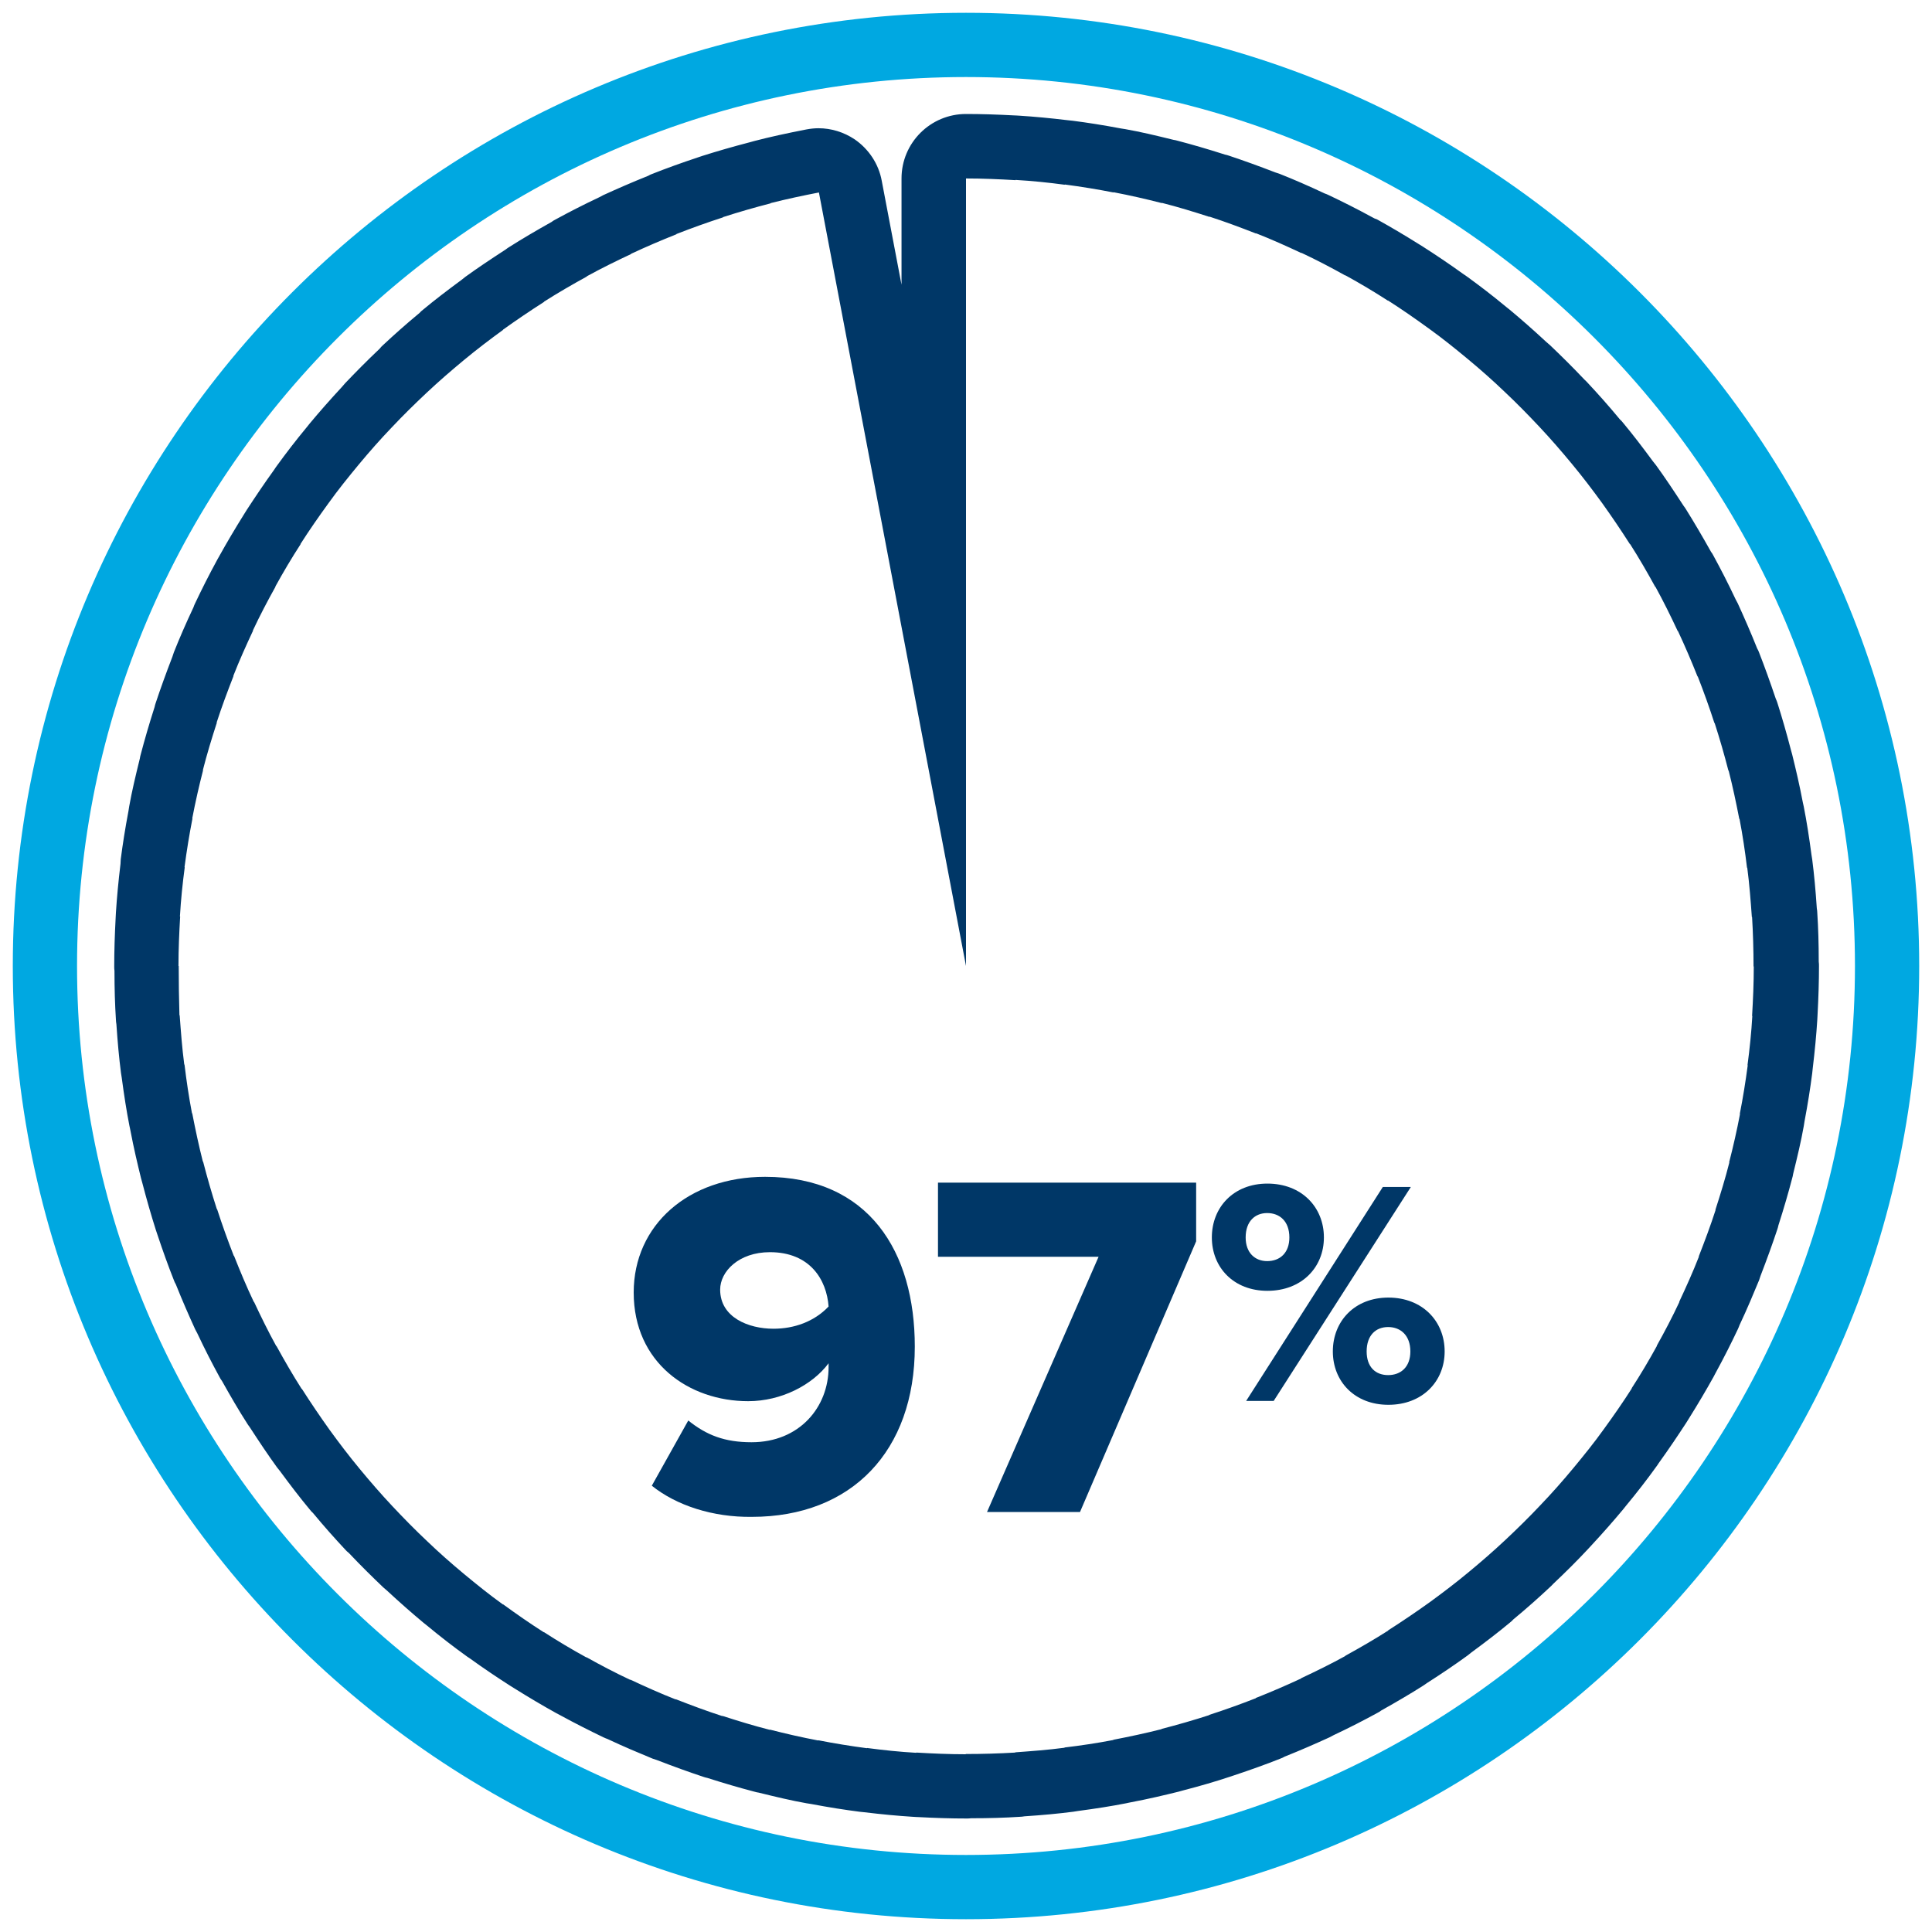 <?xml version="1.0" encoding="utf-8"?>
<!-- Generator: Adobe Illustrator 24.0.3, SVG Export Plug-In . SVG Version: 6.00 Build 0)  -->
<svg version="1.1" id="Layer_1" xmlns="http://www.w3.org/2000/svg" xmlns:xlink="http://www.w3.org/1999/xlink" x="0px" y="0px"
	 viewBox="0 0 80 80" style="enable-background:new 0 0 80 80;" xml:space="preserve">
<style type="text/css">
	.st0{fill:none;}
	.st1{fill:#00A8E1;}
	.st2{fill:#003767;}
	.st3{enable-background:new    ;}
</style>
<rect class="st0" width="80" height="80"/>
<path class="st1" d="M40,79.47C18.23,79.47,0.53,61.77,0.53,40S18.23,0.53,40,0.53S79.47,18.23,79.47,40S61.77,79.47,40,79.47z
	 M40,3.19C19.71,3.19,3.19,19.71,3.19,40S19.71,76.81,40,76.81S76.81,60.29,76.81,40S60.29,3.19,40,3.19z"/>
<path class="st2" d="M40,7.39c0.69,0,1.37,0.03,2.05,0.07V7.45c0.69,0.04,1.37,0.11,2.04,0.2V7.64c0.68,0.09,1.36,0.2,2.02,0.33
	V7.96c0.68,0.13,1.34,0.28,2,0.45V8.4c0.67,0.17,1.32,0.37,1.97,0.58V8.97c0.65,0.21,1.29,0.45,1.93,0.7V9.66
	c0.64,0.25,1.26,0.53,1.88,0.82v-0.01c0.62,0.29,1.23,0.61,1.82,0.94V11.4c0.6,0.33,1.19,0.68,1.76,1.05v-0.01
	c0.58,0.37,1.14,0.76,1.69,1.16l0,0c0.56,0.4,1.09,0.83,1.61,1.26l0,0c0.53,0.44,1.04,0.89,1.53,1.36l0,0
	c0.5,0.47,0.98,0.96,1.44,1.45l0,0c0.47,0.5,0.92,1.02,1.35,1.54l0,0c0.44,0.53,0.85,1.07,1.25,1.62l0,0
	c0.4,0.56,0.78,1.12,1.15,1.7h0.01c0.37,0.58,0.71,1.17,1.04,1.77h0.01c0.33,0.6,0.63,1.21,0.92,1.83h0.01
	c0.29,0.62,0.56,1.25,0.81,1.88h0.01c0.25,0.64,0.48,1.28,0.69,1.93H71c0.21,0.65,0.4,1.31,0.57,1.97h0.01
	c0.17,0.67,0.31,1.33,0.44,2h0.01c0.13,0.68,0.23,1.35,0.31,2.02h0.01c0.09,0.68,0.14,1.36,0.19,2.04h0.01
	c0.04,0.69,0.06,1.37,0.06,2.05h0.01c0,0.69-0.03,1.37-0.07,2.05h0.01c-0.04,0.69-0.11,1.36-0.2,2.04h0.01
	c-0.09,0.68-0.2,1.36-0.33,2.02h0.01c-0.13,0.68-0.28,1.34-0.45,2h0.01c-0.17,0.67-0.37,1.32-0.58,1.97h0.01
	c-0.21,0.65-0.45,1.29-0.7,1.93h0.01c-0.25,0.64-0.53,1.26-0.82,1.88h0.01c-0.29,0.62-0.61,1.23-0.94,1.82h0.01
	c-0.33,0.6-0.68,1.19-1.05,1.76h0.01c-0.37,0.58-0.76,1.14-1.16,1.69l0,0c-0.4,0.56-0.83,1.09-1.26,1.61l0,0
	c-0.44,0.53-0.89,1.04-1.36,1.53l0,0c-0.47,0.5-0.96,0.98-1.45,1.44l0,0c-0.5,0.47-1.02,0.92-1.54,1.35l0,0
	c-0.53,0.44-1.07,0.85-1.62,1.25l0,0c-0.56,0.4-1.12,0.78-1.7,1.15v0.01c-0.58,0.37-1.17,0.71-1.77,1.04v0.01
	c-0.6,0.33-1.21,0.63-1.83,0.92v0.01c-0.62,0.29-1.25,0.56-1.88,0.81v0.01c-0.64,0.25-1.28,0.48-1.93,0.69v0.01
	c-0.65,0.21-1.31,0.4-1.97,0.57v0.01c-0.67,0.17-1.33,0.31-2,0.44v0.01c-0.68,0.13-1.35,0.23-2.02,0.31v0.01
	c-0.68,0.09-1.36,0.14-2.04,0.19v0.01c-0.69,0.04-1.37,0.06-2.05,0.06v0.01c-0.69,0-1.37-0.03-2.05-0.07v0.01
	c-0.69-0.04-1.36-0.11-2.04-0.2v0.01c-0.68-0.09-1.36-0.2-2.02-0.33v0.01c-0.68-0.13-1.34-0.28-2-0.45v0.01
	c-0.67-0.17-1.32-0.37-1.97-0.58v0.01c-0.65-0.21-1.29-0.45-1.93-0.7v0.01c-0.64-0.25-1.26-0.53-1.88-0.82v0.01
	c-0.62-0.29-1.23-0.61-1.82-0.94v0.01c-0.6-0.33-1.19-0.68-1.76-1.05v0.01c-0.58-0.37-1.14-0.76-1.69-1.16v0.01
	c-0.56-0.4-1.09-0.83-1.61-1.26l0,0c-0.53-0.44-1.04-0.89-1.53-1.36l0,0c-0.5-0.47-0.98-0.96-1.44-1.45l0,0
	c-0.47-0.5-0.92-1.02-1.35-1.54l0,0c-0.44-0.53-0.85-1.07-1.25-1.62l0,0c-0.4-0.56-0.78-1.12-1.15-1.7h-0.01
	c-0.37-0.58-0.71-1.17-1.04-1.77h-0.01c-0.33-0.6-0.63-1.21-0.92-1.83h-0.01C10.2,53.26,9.94,52.63,9.69,52H9.68
	c-0.25-0.64-0.48-1.28-0.69-1.93H8.98c-0.21-0.65-0.4-1.31-0.57-1.97H8.4c-0.17-0.67-0.31-1.33-0.44-2H7.95
	c-0.13-0.68-0.23-1.35-0.31-2.02H7.63c-0.09-0.68-0.14-1.36-0.19-2.04H7.43C7.41,41.36,7.4,40.68,7.4,40H7.39
	c0-0.69,0.03-1.37,0.07-2.05H7.45c0.04-0.69,0.11-1.37,0.2-2.04H7.64c0.09-0.68,0.2-1.36,0.33-2.02H7.96c0.13-0.68,0.28-1.34,0.45-2
	H8.4c0.17-0.67,0.37-1.32,0.58-1.97H8.97c0.21-0.65,0.45-1.29,0.7-1.93H9.66c0.25-0.64,0.53-1.26,0.82-1.88h-0.01
	c0.29-0.62,0.61-1.23,0.94-1.82H11.4c0.33-0.6,0.68-1.19,1.05-1.76h-0.01c0.37-0.58,0.76-1.14,1.16-1.69l0,0
	c0.4-0.56,0.83-1.09,1.26-1.61l0,0c0.44-0.53,0.89-1.04,1.36-1.53l0,0c0.47-0.5,0.96-0.98,1.45-1.44l0,0
	c0.5-0.47,1.02-0.92,1.54-1.35l0,0c0.53-0.44,1.07-0.85,1.62-1.25v-0.01c0.56-0.4,1.12-0.78,1.7-1.15v-0.01
	c0.58-0.37,1.17-0.71,1.77-1.04v-0.01c0.6-0.33,1.21-0.63,1.83-0.92v-0.01c0.62-0.29,1.25-0.56,1.88-0.81V9.69
	c0.64-0.25,1.28-0.48,1.93-0.69V8.99c0.65-0.21,1.31-0.4,1.97-0.57V8.41c0.67-0.17,1.33-0.31,2-0.44L40,40l0,0l0,0l0,0l0,0l0,0l0,0
	l0,0l0,0V7.39 M40,40L40,40L40,40 M40,40L40,40L40,40L40,40L40,40 M40,40L40,40L40,40L40,40L40,40L40,40L40,40L40,40L40,40L40,40
	L40,40L40,40L40,40L40,40 M40,4.72c-1.47,0-2.67,1.19-2.67,2.67v4.4l-0.82-4.31c-0.13-0.7-0.54-1.31-1.12-1.71
	c-0.45-0.3-0.97-0.46-1.5-0.46c-0.17,0-0.34,0.02-0.5,0.05c-0.82,0.16-1.51,0.31-2.16,0.48c-0.06,0.02-0.12,0.03-0.18,0.05
	c-0.73,0.19-1.35,0.37-1.95,0.56c-0.06,0.02-0.12,0.04-0.18,0.06c-0.72,0.24-1.33,0.46-1.91,0.69c-0.06,0.02-0.12,0.05-0.17,0.08
	c-0.7,0.28-1.29,0.54-1.86,0.8c-0.06,0.03-0.11,0.06-0.17,0.09C24.13,8.49,23.55,8.79,23,9.09c-0.06,0.03-0.11,0.06-0.16,0.1
	c-0.66,0.37-1.22,0.7-1.74,1.03c-0.05,0.03-0.11,0.07-0.16,0.11c-0.63,0.41-1.17,0.77-1.68,1.14c-0.05,0.04-0.1,0.08-0.15,0.12
	c-0.61,0.45-1.12,0.84-1.6,1.24c-0.05,0.04-0.1,0.08-0.14,0.13c-0.58,0.48-1.06,0.91-1.52,1.34c-0.05,0.04-0.09,0.09-0.13,0.14
	c-0.55,0.52-1,0.98-1.43,1.43c-0.04,0.05-0.08,0.09-0.12,0.14c-0.51,0.55-0.94,1.04-1.34,1.52c-0.04,0.05-0.08,0.1-0.12,0.15
	c-0.48,0.58-0.87,1.09-1.24,1.6c-0.04,0.05-0.07,0.1-0.11,0.16c-0.44,0.61-0.8,1.15-1.14,1.67c-0.03,0.05-0.07,0.11-0.1,0.16
	c-0.4,0.64-0.73,1.2-1.03,1.74C9.06,23.06,9.03,23.12,9,23.17c-0.36,0.66-0.65,1.24-0.92,1.81c-0.03,0.06-0.05,0.11-0.07,0.17
	c-0.32,0.68-0.58,1.28-0.81,1.86c-0.02,0.06-0.04,0.12-0.06,0.18c-0.27,0.7-0.49,1.31-0.69,1.91c-0.02,0.06-0.04,0.12-0.05,0.18
	C6.17,30,5.99,30.62,5.83,31.23c-0.02,0.06-0.03,0.12-0.04,0.18c-0.18,0.73-0.33,1.36-0.44,1.98c-0.01,0.06-0.02,0.12-0.03,0.19
	c-0.14,0.74-0.24,1.38-0.32,2c0,0.06-0.01,0.12-0.01,0.19c-0.09,0.75-0.15,1.39-0.19,2.02c0,0.06-0.01,0.13-0.01,0.19
	c-0.04,0.75-0.06,1.4-0.06,2.03c0,0.06,0,0.13,0.01,0.19c0,0.75,0.02,1.4,0.06,2.02c0,0.06,0.01,0.13,0.02,0.19
	c0.05,0.75,0.11,1.4,0.19,2.02c0.01,0.06,0.02,0.12,0.03,0.19c0.1,0.75,0.2,1.39,0.32,2c0.01,0.06,0.03,0.12,0.04,0.19
	c0.14,0.74,0.29,1.37,0.44,1.98c0.02,0.06,0.03,0.12,0.05,0.18c0.19,0.73,0.37,1.35,0.56,1.95c0.02,0.06,0.04,0.12,0.06,0.18
	c0.24,0.72,0.46,1.33,0.69,1.91c0.02,0.06,0.05,0.12,0.08,0.17c0.28,0.7,0.54,1.29,0.8,1.86c0.03,0.06,0.06,0.11,0.09,0.17
	c0.32,0.68,0.62,1.26,0.92,1.81c0.03,0.06,0.06,0.11,0.1,0.16c0.37,0.66,0.69,1.21,1.03,1.74c0.03,0.05,0.07,0.11,0.11,0.16
	c0.41,0.63,0.77,1.17,1.14,1.68c0.04,0.05,0.08,0.1,0.12,0.15c0.45,0.61,0.84,1.12,1.24,1.6c0.04,0.05,0.08,0.1,0.13,0.14
	c0.48,0.58,0.91,1.06,1.34,1.52c0.04,0.05,0.09,0.09,0.14,0.13c0.52,0.55,0.98,1,1.43,1.43c0.05,0.04,0.09,0.08,0.14,0.12
	c0.55,0.51,1.04,0.94,1.52,1.34c0.05,0.04,0.1,0.08,0.15,0.12c0.58,0.48,1.1,0.88,1.6,1.24c0.05,0.04,0.1,0.07,0.16,0.11
	c0.61,0.44,1.15,0.8,1.68,1.14c0.05,0.03,0.11,0.07,0.16,0.1c0.64,0.4,1.2,0.73,1.74,1.03c0.06,0.03,0.11,0.06,0.17,0.09
	c0.66,0.36,1.24,0.65,1.8,0.92c0.06,0.03,0.12,0.05,0.17,0.07c0.68,0.32,1.28,0.57,1.86,0.81c0.06,0.02,0.12,0.04,0.18,0.06
	c0.7,0.27,1.31,0.49,1.91,0.69c0.06,0.02,0.12,0.04,0.18,0.05c0.72,0.23,1.34,0.41,1.95,0.57c0.06,0.02,0.12,0.03,0.18,0.04
	c0.73,0.18,1.36,0.33,1.98,0.44c0.06,0.01,0.12,0.02,0.19,0.03c0.74,0.14,1.38,0.24,2,0.32c0.06,0.01,0.13,0.01,0.19,0.02
	c0.75,0.09,1.39,0.15,2.02,0.19c0.06,0,0.11,0.01,0.17,0.01c0.01,0,0.01,0,0.02,0c0.75,0.04,1.4,0.06,2.03,0.06
	c0.06,0,0.13,0,0.19-0.01c0.75,0,1.4-0.02,2.02-0.06c0.06,0,0.13-0.01,0.19-0.02c0.75-0.05,1.4-0.11,2.02-0.19
	c0.06-0.01,0.12-0.02,0.19-0.03c0.75-0.1,1.39-0.2,2-0.32c0.06-0.01,0.12-0.03,0.19-0.04c0.74-0.14,1.37-0.29,1.98-0.44
	c0.06-0.02,0.12-0.03,0.18-0.05c0.73-0.19,1.35-0.37,1.95-0.57c0.06-0.02,0.12-0.04,0.18-0.06c0.72-0.24,1.33-0.46,1.91-0.69
	c0.06-0.02,0.12-0.05,0.17-0.08c0.7-0.28,1.29-0.54,1.86-0.8c0.06-0.03,0.11-0.06,0.17-0.09c0.68-0.32,1.26-0.62,1.81-0.92
	c0.06-0.03,0.11-0.06,0.16-0.1c0.66-0.37,1.22-0.7,1.74-1.03c0.05-0.03,0.1-0.07,0.16-0.11c0.64-0.41,1.17-0.77,1.68-1.14
	c0.05-0.04,0.1-0.08,0.15-0.12c0.61-0.45,1.12-0.84,1.6-1.24c0.05-0.04,0.1-0.08,0.14-0.13c0.58-0.48,1.06-0.91,1.52-1.34
	c0.05-0.04,0.09-0.09,0.13-0.13c0.55-0.52,1.01-0.98,1.43-1.43c0.04-0.05,0.09-0.09,0.13-0.14c0.51-0.55,0.94-1.04,1.34-1.52
	c0.04-0.05,0.08-0.1,0.12-0.15c0.48-0.58,0.88-1.1,1.24-1.6c0.04-0.05,0.07-0.1,0.11-0.16c0.44-0.61,0.8-1.15,1.14-1.67
	c0.03-0.05,0.07-0.11,0.1-0.16c0.4-0.64,0.73-1.2,1.03-1.74c0.03-0.06,0.06-0.11,0.09-0.17c0.36-0.66,0.65-1.24,0.92-1.81
	c0.03-0.06,0.05-0.12,0.07-0.17c0.32-0.68,0.57-1.28,0.81-1.86c0.02-0.06,0.04-0.12,0.06-0.18c0.27-0.7,0.49-1.31,0.69-1.91
	c0.02-0.06,0.04-0.12,0.05-0.18c0.23-0.72,0.41-1.34,0.57-1.95c0.02-0.06,0.03-0.12,0.04-0.18c0.18-0.73,0.33-1.36,0.44-1.98
	c0.01-0.06,0.02-0.12,0.03-0.19c0.14-0.74,0.24-1.38,0.32-2c0.01-0.06,0.01-0.13,0.02-0.19c0.09-0.75,0.15-1.39,0.19-2.02
	c0-0.06,0.01-0.13,0.01-0.19c0.04-0.75,0.06-1.4,0.06-2.03c0-0.06,0-0.13-0.01-0.19c0-0.75-0.02-1.4-0.06-2.02
	c0-0.06-0.01-0.13-0.02-0.19c-0.05-0.75-0.11-1.4-0.19-2.02c-0.01-0.06-0.02-0.13-0.03-0.19c-0.1-0.75-0.2-1.39-0.32-2
	c-0.01-0.06-0.03-0.12-0.04-0.18c-0.14-0.74-0.29-1.37-0.44-1.98c-0.02-0.06-0.03-0.12-0.05-0.18c-0.19-0.73-0.37-1.35-0.56-1.95
	c-0.02-0.06-0.04-0.12-0.07-0.18c-0.24-0.71-0.46-1.32-0.69-1.91c-0.02-0.06-0.05-0.12-0.08-0.17c-0.28-0.7-0.54-1.29-0.8-1.86
	c-0.03-0.06-0.06-0.11-0.09-0.17c-0.32-0.68-0.62-1.26-0.92-1.81c-0.03-0.06-0.06-0.11-0.1-0.16c-0.37-0.66-0.7-1.22-1.03-1.75
	c-0.03-0.05-0.07-0.11-0.11-0.16c-0.41-0.63-0.77-1.17-1.14-1.68c-0.04-0.05-0.08-0.1-0.12-0.15c-0.45-0.61-0.84-1.12-1.24-1.6
	c-0.04-0.05-0.08-0.1-0.13-0.14c-0.48-0.58-0.91-1.06-1.34-1.52c-0.04-0.05-0.09-0.09-0.13-0.13c-0.52-0.55-0.98-1-1.43-1.43
	c-0.05-0.04-0.09-0.08-0.14-0.12c-0.55-0.51-1.04-0.94-1.52-1.34c-0.05-0.04-0.1-0.08-0.15-0.12c-0.58-0.48-1.09-0.87-1.6-1.24
	c-0.05-0.04-0.1-0.07-0.16-0.11c-0.61-0.44-1.15-0.8-1.68-1.14c-0.05-0.03-0.11-0.07-0.16-0.1c-0.64-0.4-1.2-0.73-1.74-1.03
	c-0.09-0.03-0.15-0.06-0.2-0.09c-0.66-0.36-1.24-0.65-1.81-0.92c-0.06-0.03-0.11-0.05-0.17-0.07c-0.68-0.32-1.28-0.58-1.86-0.81
	c-0.06-0.02-0.12-0.04-0.18-0.06c-0.7-0.27-1.31-0.49-1.91-0.69c-0.06-0.02-0.12-0.04-0.18-0.05C50,6.17,49.38,5.99,48.77,5.83
	c-0.06-0.02-0.12-0.03-0.18-0.04c-0.73-0.18-1.36-0.33-1.98-0.44c-0.06-0.01-0.12-0.02-0.19-0.03c-0.74-0.14-1.38-0.24-2-0.32
	c-0.06-0.01-0.13-0.01-0.19-0.02c-0.75-0.09-1.39-0.15-2.02-0.19c-0.06,0-0.11-0.01-0.17-0.01c-0.01,0-0.01,0-0.02,0
	C41.27,4.74,40.63,4.72,40,4.72L40,4.72z"/>
<g class="st3">
	<path class="st2" d="M26.99,61.52l1.51-2.7c0.76,0.61,1.51,0.9,2.62,0.9c1.98,0,3.19-1.45,3.19-3.11c0-0.06,0-0.1,0-0.16
		c-0.67,0.9-1.96,1.57-3.33,1.57c-2.45,0-4.74-1.59-4.74-4.5c0-2.8,2.27-4.79,5.44-4.79c4.31,0,6.2,3.11,6.2,7.03
		c0,4.33-2.62,7.05-6.75,7.05C29.52,62.83,28.01,62.34,26.99,61.52z M34.31,54.1c-0.08-1.1-0.76-2.25-2.43-2.25
		c-1.29,0-2.06,0.8-2.06,1.55c0,1.15,1.17,1.62,2.21,1.62C32.88,55.02,33.71,54.73,34.31,54.1z"/>
	<path class="st2" d="M40.87,62.61l4.62-10.57h-6.65v-3.07h10.69v2.43l-4.81,11.21H40.87z"/>
</g>
<g class="st3">
	<path class="st2" d="M50.18,51.24c0-1.25,0.9-2.23,2.3-2.23c1.42,0,2.34,0.98,2.34,2.23c0,1.24-0.92,2.21-2.34,2.21
		C51.08,53.45,50.18,52.48,50.18,51.24z M53.39,51.24c0-0.67-0.4-1.01-0.92-1.01c-0.5,0-0.89,0.34-0.89,1.01
		c0,0.64,0.39,0.98,0.89,0.98C53,52.22,53.39,51.88,53.39,51.24z M51.6,58.01l5.66-8.86h1.16l-5.68,8.86H51.6z M55.19,55.96
		c0-1.25,0.9-2.23,2.3-2.23c1.41,0,2.33,0.98,2.33,2.23c0,1.24-0.92,2.21-2.33,2.21C56.09,58.17,55.19,57.2,55.19,55.96z
		 M58.4,55.96c0-0.66-0.4-1.01-0.92-1.01s-0.89,0.35-0.89,1.01c0,0.65,0.37,0.98,0.89,0.98S58.4,56.61,58.4,55.96z"/>
</g>
</svg>
